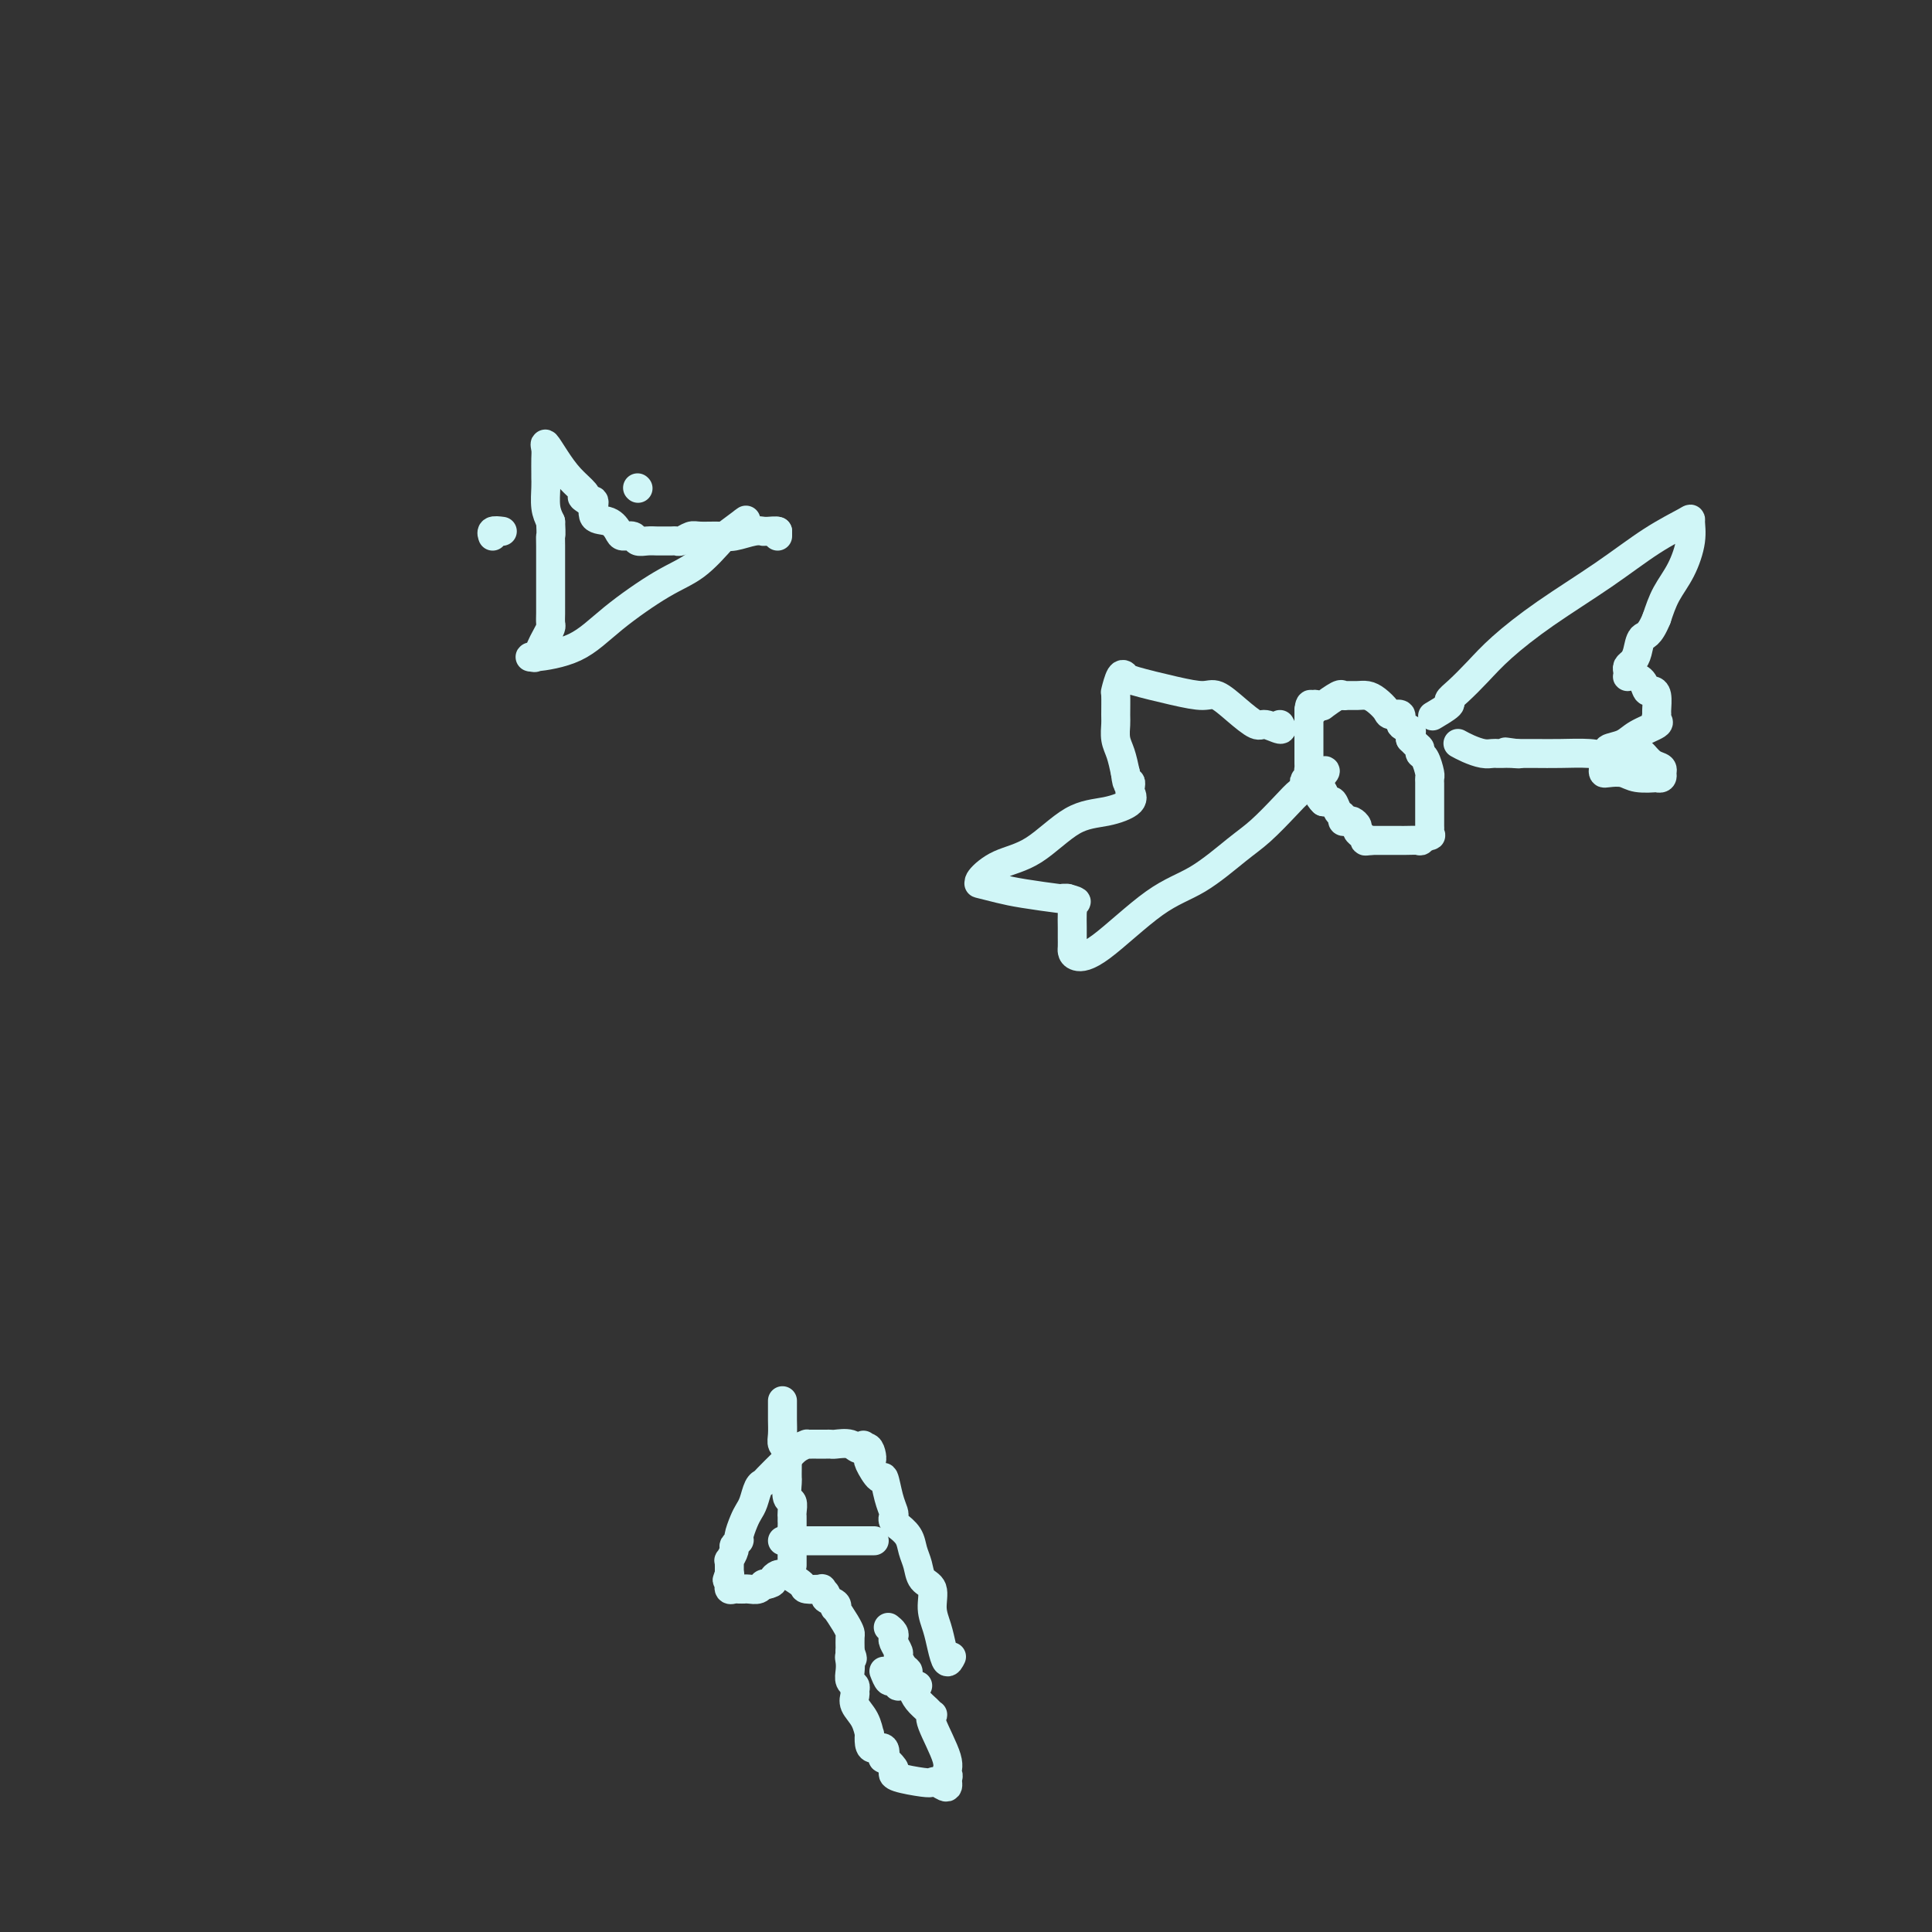 <svg viewBox='0 0 400 400' version='1.1' xmlns='http://www.w3.org/2000/svg' xmlns:xlink='http://www.w3.org/1999/xlink'><rect x="0" y="0" width="400" height="400" fill="#333333" stroke="none"/><g fill='none' stroke='#D0F6F7' stroke-width='6' stroke-linecap='round' stroke-linejoin='round'><path d='M265,150c0.304,0.554 0.608,1.107 0,1c-0.608,-0.107 -2.128,-0.876 -3,-1c-0.872,-0.124 -1.096,0.396 -2,0c-0.904,-0.396 -2.487,-1.706 -4,-3c-1.513,-1.294 -2.955,-2.570 -4,-3c-1.045,-0.430 -1.694,-0.013 -3,0c-1.306,0.013 -3.268,-0.378 -6,-1c-2.732,-0.622 -6.235,-1.477 -8,-2c-1.765,-0.523 -1.794,-0.715 -2,-1c-0.206,-0.285 -0.591,-0.664 -1,0c-0.409,0.664 -0.842,2.369 -1,3c-0.158,0.631 -0.039,0.188 0,1c0.039,0.812 -0.001,2.881 0,4c0.001,1.119 0.041,1.290 0,2c-0.041,0.710 -0.165,1.960 0,3c0.165,1.040 0.619,1.868 1,3c0.381,1.132 0.691,2.566 1,4'/><path d='M233,160c0.377,3.496 0.820,2.236 1,2c0.180,-0.236 0.099,0.552 0,1c-0.099,0.448 -0.215,0.557 0,1c0.215,0.443 0.761,1.220 0,2c-0.761,0.780 -2.828,1.564 -5,2c-2.172,0.436 -4.449,0.523 -7,2c-2.551,1.477 -5.376,4.343 -8,6c-2.624,1.657 -5.046,2.103 -7,3c-1.954,0.897 -3.440,2.243 -4,3c-0.560,0.757 -0.194,0.923 0,1c0.194,0.077 0.217,0.063 0,0c-0.217,-0.063 -0.676,-0.174 0,0c0.676,0.174 2.485,0.635 4,1c1.515,0.365 2.736,0.634 5,1c2.264,0.366 5.571,0.829 7,1c1.429,0.171 0.980,0.049 1,0c0.020,-0.049 0.510,-0.024 1,0'/><path d='M221,186c3.011,0.790 1.539,0.763 1,1c-0.539,0.237 -0.144,0.736 0,1c0.144,0.264 0.038,0.294 0,1c-0.038,0.706 -0.009,2.088 0,3c0.009,0.912 -0.002,1.355 0,2c0.002,0.645 0.017,1.491 0,2c-0.017,0.509 -0.066,0.680 0,1c0.066,0.320 0.247,0.788 1,1c0.753,0.212 2.079,0.169 5,-2c2.921,-2.169 7.436,-6.464 11,-9c3.564,-2.536 6.176,-3.313 9,-5c2.824,-1.687 5.859,-4.283 8,-6c2.141,-1.717 3.388,-2.553 5,-4c1.612,-1.447 3.588,-3.505 5,-5c1.412,-1.495 2.261,-2.427 3,-3c0.739,-0.573 1.370,-0.786 2,-1'/><path d='M271,163c6.652,-5.571 1.782,-2.998 0,-2c-1.782,0.998 -0.478,0.423 0,0c0.478,-0.423 0.128,-0.692 0,-1c-0.128,-0.308 -0.034,-0.655 0,-1c0.034,-0.345 0.009,-0.687 0,-1c-0.009,-0.313 -0.002,-0.597 0,-1c0.002,-0.403 0.001,-0.924 0,-1c-0.001,-0.076 -0.000,0.292 0,0c0.000,-0.292 0.000,-1.245 0,-2c-0.000,-0.755 -0.000,-1.312 0,-2c0.000,-0.688 0.000,-1.508 0,-2c-0.000,-0.492 -0.000,-0.658 0,-1c0.000,-0.342 0.000,-0.861 0,-1c-0.000,-0.139 -0.000,0.103 0,0c0.000,-0.103 0.000,-0.552 0,-1'/><path d='M271,147c0.238,-2.414 0.831,-0.449 1,0c0.169,0.449 -0.088,-0.619 0,-1c0.088,-0.381 0.520,-0.074 1,0c0.480,0.074 1.006,-0.085 1,0c-0.006,0.085 -0.546,0.415 0,0c0.546,-0.415 2.177,-1.576 3,-2c0.823,-0.424 0.839,-0.112 1,0c0.161,0.112 0.467,0.022 1,0c0.533,-0.022 1.293,0.023 2,0c0.707,-0.023 1.360,-0.113 2,0c0.640,0.113 1.266,0.429 2,1c0.734,0.571 1.577,1.395 2,2c0.423,0.605 0.425,0.989 1,1c0.575,0.011 1.723,-0.352 2,0c0.277,0.352 -0.318,1.418 0,2c0.318,0.582 1.549,0.678 2,1c0.451,0.322 0.121,0.870 0,1c-0.121,0.130 -0.033,-0.157 0,0c0.033,0.157 0.009,0.759 0,1c-0.009,0.241 -0.005,0.120 0,0'/><path d='M292,153c1.548,1.634 1.917,1.719 2,2c0.083,0.281 -0.121,0.756 0,1c0.121,0.244 0.568,0.255 1,1c0.432,0.745 0.848,2.224 1,3c0.152,0.776 0.041,0.849 0,1c-0.041,0.151 -0.011,0.379 0,1c0.011,0.621 0.003,1.633 0,2c-0.003,0.367 -0.001,0.087 0,1c0.001,0.913 -0.000,3.019 0,4c0.000,0.981 0.002,0.836 0,1c-0.002,0.164 -0.009,0.636 0,1c0.009,0.364 0.033,0.619 0,1c-0.033,0.381 -0.125,0.887 0,1c0.125,0.113 0.466,-0.166 0,0c-0.466,0.166 -1.739,0.776 -2,1c-0.261,0.224 0.490,0.060 0,0c-0.490,-0.060 -2.222,-0.016 -3,0c-0.778,0.016 -0.604,0.004 -1,0c-0.396,-0.004 -1.363,-0.001 -2,0c-0.637,0.001 -0.945,0.000 -1,0c-0.055,-0.000 0.143,-0.000 0,0c-0.143,0.000 -0.626,0.000 -1,0c-0.374,-0.000 -0.639,-0.000 -1,0c-0.361,0.000 -0.817,0.000 -1,0c-0.183,-0.000 -0.091,-0.000 0,0'/><path d='M284,174c-2.095,0.297 -1.331,0.038 -1,0c0.331,-0.038 0.229,0.144 0,0c-0.229,-0.144 -0.586,-0.613 -1,-1c-0.414,-0.387 -0.885,-0.691 -1,-1c-0.115,-0.309 0.128,-0.622 0,-1c-0.128,-0.378 -0.626,-0.821 -1,-1c-0.374,-0.179 -0.625,-0.094 -1,0c-0.375,0.094 -0.874,0.197 -1,0c-0.126,-0.197 0.121,-0.694 0,-1c-0.121,-0.306 -0.610,-0.422 -1,-1c-0.390,-0.578 -0.682,-1.617 -1,-2c-0.318,-0.383 -0.662,-0.109 -1,0c-0.338,0.109 -0.669,0.055 -1,0'/><path d='M274,166c-1.543,-1.476 -0.400,-1.166 0,-1c0.400,0.166 0.056,0.189 0,0c-0.056,-0.189 0.177,-0.589 0,-1c-0.177,-0.411 -0.765,-0.832 -1,-1c-0.235,-0.168 -0.118,-0.084 0,0'/><path d='M297,148c-0.349,0.206 -0.698,0.412 0,0c0.698,-0.412 2.445,-1.441 3,-2c0.555,-0.559 -0.080,-0.649 0,-1c0.080,-0.351 0.874,-0.962 2,-2c1.126,-1.038 2.584,-2.503 4,-4c1.416,-1.497 2.790,-3.024 5,-5c2.210,-1.976 5.257,-4.399 9,-7c3.743,-2.601 8.181,-5.380 12,-8c3.819,-2.620 7.018,-5.079 10,-7c2.982,-1.921 5.746,-3.302 7,-4c1.254,-0.698 0.999,-0.712 1,0c0.001,0.712 0.258,2.150 0,4c-0.258,1.850 -1.031,4.114 -2,6c-0.969,1.886 -2.134,3.396 -3,5c-0.866,1.604 -1.433,3.302 -2,5'/><path d='M343,128c-1.559,3.847 -2.456,3.464 -3,4c-0.544,0.536 -0.734,1.990 -1,3c-0.266,1.010 -0.608,1.577 -1,2c-0.392,0.423 -0.835,0.701 -1,1c-0.165,0.299 -0.052,0.618 0,1c0.052,0.382 0.041,0.828 0,1c-0.041,0.172 -0.113,0.070 0,0c0.113,-0.070 0.412,-0.109 1,0c0.588,0.109 1.464,0.365 2,1c0.536,0.635 0.732,1.647 1,2c0.268,0.353 0.607,0.045 1,0c0.393,-0.045 0.841,0.172 1,1c0.159,0.828 0.030,2.266 0,3c-0.030,0.734 0.040,0.764 0,1c-0.040,0.236 -0.191,0.679 0,1c0.191,0.321 0.722,0.520 0,1c-0.722,0.480 -2.699,1.242 -4,2c-1.301,0.758 -1.927,1.512 -3,2c-1.073,0.488 -2.592,0.711 -3,1c-0.408,0.289 0.296,0.645 1,1'/><path d='M334,156c-1.112,0.920 0.610,0.221 2,0c1.390,-0.221 2.450,0.036 3,0c0.550,-0.036 0.592,-0.364 1,0c0.408,0.364 1.182,1.422 2,2c0.818,0.578 1.678,0.677 2,1c0.322,0.323 0.104,0.871 0,1c-0.104,0.129 -0.093,-0.161 0,0c0.093,0.161 0.269,0.771 0,1c-0.269,0.229 -0.982,0.075 -1,0c-0.018,-0.075 0.661,-0.072 0,0c-0.661,0.072 -2.661,0.213 -4,0c-1.339,-0.213 -2.017,-0.782 -3,-1c-0.983,-0.218 -2.270,-0.087 -3,0c-0.730,0.087 -0.904,0.128 -1,0c-0.096,-0.128 -0.115,-0.427 0,-1c0.115,-0.573 0.362,-1.422 0,-2c-0.362,-0.578 -1.334,-0.887 -3,-1c-1.666,-0.113 -4.025,-0.030 -6,0c-1.975,0.030 -3.564,0.009 -5,0c-1.436,-0.009 -2.718,-0.004 -4,0'/><path d='M314,156c-4.609,-0.619 -1.132,-0.166 0,0c1.132,0.166 -0.080,0.045 -1,0c-0.920,-0.045 -1.548,-0.015 -2,0c-0.452,0.015 -0.727,0.014 -1,0c-0.273,-0.014 -0.543,-0.043 -1,0c-0.457,0.043 -1.102,0.156 -2,0c-0.898,-0.156 -2.049,-0.580 -3,-1c-0.951,-0.420 -1.700,-0.834 -2,-1c-0.300,-0.166 -0.150,-0.083 0,0'/><path d='M197,343c-0.331,0.666 -0.661,1.331 -1,1c-0.339,-0.331 -0.686,-1.659 -1,-3c-0.314,-1.341 -0.595,-2.694 -1,-4c-0.405,-1.306 -0.935,-2.565 -1,-4c-0.065,-1.435 0.335,-3.045 0,-4c-0.335,-0.955 -1.404,-1.255 -2,-2c-0.596,-0.745 -0.719,-1.936 -1,-3c-0.281,-1.064 -0.720,-2.001 -1,-3c-0.280,-0.999 -0.401,-2.061 -1,-3c-0.599,-0.939 -1.676,-1.756 -2,-2c-0.324,-0.244 0.107,0.085 0,0c-0.107,-0.085 -0.750,-0.585 -1,-1c-0.250,-0.415 -0.107,-0.746 0,-1c0.107,-0.254 0.179,-0.432 0,-1c-0.179,-0.568 -0.609,-1.525 -1,-3c-0.391,-1.475 -0.744,-3.468 -1,-4c-0.256,-0.532 -0.415,0.395 -1,0c-0.585,-0.395 -1.596,-2.113 -2,-3c-0.404,-0.887 -0.202,-0.944 0,-1'/><path d='M180,302c-2.657,-6.217 -0.799,-1.259 0,0c0.799,1.259 0.540,-1.179 0,-2c-0.540,-0.821 -1.362,-0.024 -2,0c-0.638,0.024 -1.092,-0.726 -2,-1c-0.908,-0.274 -2.270,-0.074 -3,0c-0.730,0.074 -0.827,0.020 -1,0c-0.173,-0.020 -0.423,-0.006 -1,0c-0.577,0.006 -1.481,0.003 -2,0c-0.519,-0.003 -0.654,-0.008 -1,0c-0.346,0.008 -0.903,0.027 -1,0c-0.097,-0.027 0.265,-0.102 0,0c-0.265,0.102 -1.156,0.381 -2,1c-0.844,0.619 -1.641,1.579 -2,2c-0.359,0.421 -0.281,0.305 -1,1c-0.719,0.695 -2.234,2.203 -3,3c-0.766,0.797 -0.782,0.884 -1,1c-0.218,0.116 -0.637,0.262 -1,1c-0.363,0.738 -0.671,2.067 -1,3c-0.329,0.933 -0.681,1.469 -1,2c-0.319,0.531 -0.606,1.058 -1,2c-0.394,0.942 -0.894,2.299 -1,3c-0.106,0.701 0.182,0.747 0,1c-0.182,0.253 -0.833,0.713 -1,1c-0.167,0.287 0.151,0.401 0,1c-0.151,0.599 -0.773,1.683 -1,2c-0.227,0.317 -0.061,-0.131 0,0c0.061,0.131 0.016,0.843 0,1c-0.016,0.157 -0.005,-0.241 0,0c0.005,0.241 0.002,1.120 0,2'/><path d='M151,326c-0.927,2.659 -0.245,0.306 0,0c0.245,-0.306 0.054,1.435 0,2c-0.054,0.565 0.028,-0.045 0,0c-0.028,0.045 -0.166,0.744 0,1c0.166,0.256 0.635,0.068 1,0c0.365,-0.068 0.626,-0.017 1,0c0.374,0.017 0.860,0.001 1,0c0.140,-0.001 -0.065,0.014 0,0c0.065,-0.014 0.399,-0.055 1,0c0.601,0.055 1.470,0.207 2,0c0.530,-0.207 0.723,-0.773 1,-1c0.277,-0.227 0.639,-0.113 1,0'/><path d='M159,328c1.416,-0.320 0.954,-0.621 1,-1c0.046,-0.379 0.598,-0.835 1,-1c0.402,-0.165 0.655,-0.038 1,0c0.345,0.038 0.783,-0.014 1,0c0.217,0.014 0.213,0.095 0,0c-0.213,-0.095 -0.636,-0.366 0,0c0.636,0.366 2.333,1.369 3,2c0.667,0.631 0.306,0.890 1,1c0.694,0.110 2.442,0.070 3,0c0.558,-0.070 -0.074,-0.172 0,0c0.074,0.172 0.855,0.618 1,1c0.145,0.382 -0.347,0.700 0,1c0.347,0.300 1.533,0.581 2,1c0.467,0.419 0.216,0.976 0,1c-0.216,0.024 -0.398,-0.483 0,0c0.398,0.483 1.375,1.957 2,3c0.625,1.043 0.900,1.655 1,2c0.100,0.345 0.027,0.422 0,1c-0.027,0.578 -0.007,1.656 0,2c0.007,0.344 0.002,-0.044 0,0c-0.002,0.044 -0.001,0.522 0,1'/><path d='M176,342c0.929,2.202 0.253,1.206 0,1c-0.253,-0.206 -0.082,0.379 0,1c0.082,0.621 0.075,1.279 0,2c-0.075,0.721 -0.218,1.505 0,2c0.218,0.495 0.797,0.701 1,1c0.203,0.299 0.030,0.691 0,1c-0.030,0.309 0.083,0.536 0,1c-0.083,0.464 -0.363,1.164 0,2c0.363,0.836 1.367,1.808 2,3c0.633,1.192 0.895,2.604 1,3c0.105,0.396 0.053,-0.226 0,0c-0.053,0.226 -0.107,1.298 0,2c0.107,0.702 0.376,1.032 1,1c0.624,-0.032 1.603,-0.426 2,0c0.397,0.426 0.211,1.672 0,2c-0.211,0.328 -0.446,-0.262 0,0c0.446,0.262 1.573,1.377 2,2c0.427,0.623 0.155,0.754 0,1c-0.155,0.246 -0.192,0.607 1,1c1.192,0.393 3.612,0.818 5,1c1.388,0.182 1.743,0.121 2,0c0.257,-0.121 0.415,-0.302 1,0c0.585,0.302 1.596,1.086 2,1c0.404,-0.086 0.202,-1.043 0,-2'/><path d='M196,368c0.725,-0.304 0.037,-0.564 0,-1c-0.037,-0.436 0.576,-1.047 0,-3c-0.576,-1.953 -2.343,-5.247 -3,-7c-0.657,-1.753 -0.204,-1.965 0,-2c0.204,-0.035 0.161,0.108 0,0c-0.161,-0.108 -0.439,-0.466 -1,-1c-0.561,-0.534 -1.403,-1.242 -2,-2c-0.597,-0.758 -0.947,-1.564 -1,-2c-0.053,-0.436 0.192,-0.502 0,-1c-0.192,-0.498 -0.821,-1.428 -1,-2c-0.179,-0.572 0.092,-0.787 0,-1c-0.092,-0.213 -0.547,-0.424 -1,-1c-0.453,-0.576 -0.905,-1.516 -1,-2c-0.095,-0.484 0.167,-0.512 0,-1c-0.167,-0.488 -0.763,-1.437 -1,-2c-0.237,-0.563 -0.116,-0.739 0,-1c0.116,-0.261 0.227,-0.606 0,-1c-0.227,-0.394 -0.792,-0.837 -1,-1c-0.208,-0.163 -0.059,-0.047 0,0c0.059,0.047 0.030,0.023 0,0'/><path d='M183,346c0.343,0.876 0.687,1.751 1,2c0.313,0.249 0.596,-0.130 1,0c0.404,0.130 0.930,0.767 1,1c0.070,0.233 -0.317,0.062 0,0c0.317,-0.062 1.339,-0.017 2,0c0.661,0.017 0.961,0.004 1,0c0.039,-0.004 -0.182,-0.001 0,0c0.182,0.001 0.766,0.000 1,0c0.234,-0.000 0.117,-0.000 0,0'/><path d='M181,319c-0.274,0.000 -0.549,0.000 -1,0c-0.451,0.000 -1.080,0.000 -2,0c-0.920,0.000 -2.131,-0.000 -3,0c-0.869,0.000 -1.396,0.000 -3,0c-1.604,0.000 -4.286,0.000 -6,0c-1.714,0.000 -2.462,0.000 -3,0c-0.538,0.000 -0.868,0.000 -1,0c-0.132,0.000 -0.066,0.000 0,0'/><path d='M162,290c0.002,0.695 0.004,1.391 0,2c-0.004,0.609 -0.015,1.133 0,2c0.015,0.867 0.057,2.077 0,3c-0.057,0.923 -0.211,1.559 0,2c0.211,0.441 0.789,0.686 1,1c0.211,0.314 0.057,0.698 0,1c-0.057,0.302 -0.016,0.523 0,1c0.016,0.477 0.008,1.212 0,2c-0.008,0.788 -0.016,1.629 0,2c0.016,0.371 0.057,0.270 0,1c-0.057,0.730 -0.211,2.289 0,3c0.211,0.711 0.789,0.573 1,1c0.211,0.427 0.057,1.418 0,2c-0.057,0.582 -0.015,0.755 0,1c0.015,0.245 0.004,0.561 0,1c-0.004,0.439 -0.001,1.000 0,1c0.001,0.000 0.000,-0.560 0,0c-0.000,0.560 -0.000,2.240 0,3c0.000,0.760 0.000,0.600 0,1c-0.000,0.400 -0.000,1.361 0,2c0.000,0.639 0.000,0.956 0,1c-0.000,0.044 -0.000,-0.184 0,0c0.000,0.184 0.000,0.780 0,1c-0.000,0.220 -0.000,0.063 0,0c0.000,-0.063 0.000,-0.031 0,0'/><path d='M104,110c-0.844,-0.111 -1.689,-0.222 -2,0c-0.311,0.222 -0.089,0.778 0,1c0.089,0.222 0.044,0.111 0,0'/><path d='M132,101c0.000,0.000 0.100,0.100 0.1,0.1'/><path d='M161,111c0.000,0.000 0.000,-1.000 0,-1'/><path d='M161,110c-0.388,-0.154 -1.357,-0.037 -2,0c-0.643,0.037 -0.961,-0.004 -1,0c-0.039,0.004 0.200,0.054 0,0c-0.200,-0.054 -0.840,-0.212 -2,0c-1.160,0.212 -2.839,0.793 -4,1c-1.161,0.207 -1.803,0.042 -3,0c-1.197,-0.042 -2.950,0.041 -4,0c-1.050,-0.041 -1.399,-0.207 -2,0c-0.601,0.207 -1.456,0.788 -2,1c-0.544,0.212 -0.778,0.057 -1,0c-0.222,-0.057 -0.431,-0.014 -1,0c-0.569,0.014 -1.499,-0.000 -2,0c-0.501,0.000 -0.572,0.015 -1,0c-0.428,-0.015 -1.214,-0.058 -2,0c-0.786,0.058 -1.574,0.219 -2,0c-0.426,-0.219 -0.490,-0.816 -1,-1c-0.510,-0.184 -1.467,0.045 -2,0c-0.533,-0.045 -0.643,-0.363 -1,-1c-0.357,-0.637 -0.962,-1.593 -2,-2c-1.038,-0.407 -2.510,-0.263 -3,-1c-0.490,-0.737 0.003,-2.353 0,-3c-0.003,-0.647 -0.501,-0.323 -1,0'/><path d='M122,104c-2.121,-1.438 -1.423,-1.035 -1,-1c0.423,0.035 0.572,-0.300 0,-1c-0.572,-0.700 -1.866,-1.766 -3,-3c-1.134,-1.234 -2.108,-2.635 -3,-4c-0.892,-1.365 -1.703,-2.692 -2,-3c-0.297,-0.308 -0.079,0.405 0,1c0.079,0.595 0.021,1.072 0,2c-0.021,0.928 -0.003,2.307 0,3c0.003,0.693 -0.010,0.701 0,1c0.010,0.299 0.041,0.888 0,2c-0.041,1.112 -0.155,2.746 0,4c0.155,1.254 0.577,2.127 1,3'/><path d='M114,108c0.155,3.123 0.041,2.929 0,3c-0.041,0.071 -0.011,0.407 0,2c0.011,1.593 0.003,4.443 0,6c-0.003,1.557 -0.001,1.822 0,2c0.001,0.178 0.001,0.270 0,1c-0.001,0.730 -0.003,2.096 0,3c0.003,0.904 0.012,1.344 0,2c-0.012,0.656 -0.045,1.528 0,2c0.045,0.472 0.167,0.543 0,1c-0.167,0.457 -0.622,1.300 -1,2c-0.378,0.700 -0.679,1.256 -1,2c-0.321,0.744 -0.660,1.675 -1,2c-0.340,0.325 -0.679,0.043 -1,0c-0.321,-0.043 -0.622,0.154 1,0c1.622,-0.154 5.167,-0.657 8,-2c2.833,-1.343 4.955,-3.525 8,-6c3.045,-2.475 7.012,-5.243 10,-7c2.988,-1.757 4.997,-2.502 7,-4c2.003,-1.498 4.002,-3.749 6,-6'/><path d='M150,111c5.702,-4.238 4.456,-3.332 4,-3c-0.456,0.332 -0.123,0.089 0,0c0.123,-0.089 0.035,-0.026 0,0c-0.035,0.026 -0.018,0.013 0,0'/></g>
</svg>